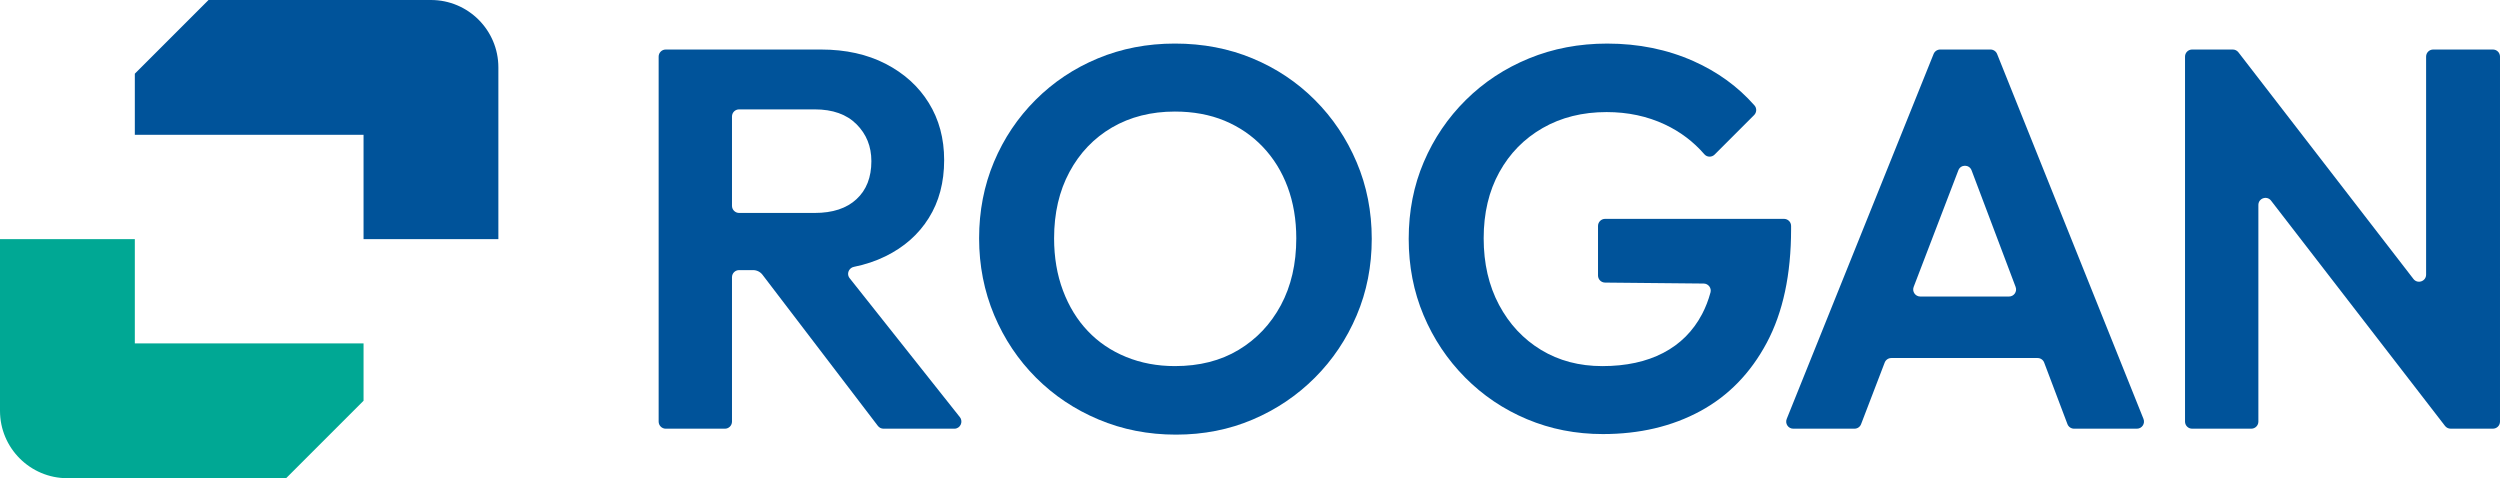 <?xml version="1.0" encoding="UTF-8"?>
<svg xmlns="http://www.w3.org/2000/svg" id="Layer_1" viewBox="0 0 720 137.722">
  <defs>
    <style>.cls-1{fill:#00539a;}.cls-2{fill:#00a894;}</style>
  </defs>
  <path class="cls-1" d="m38.829,38.829v-17.601S60.058,0,60.058,0h64.058c10.723,0,19.415,8.692,19.415,19.415v49.45s-38.829,0-38.829,0v-30.035s-65.873,0-65.873,0Z"></path>
  <path class="cls-2" d="m0,118.308v-49.444s38.829,0,38.829,0v30.029s65.873,0,65.873,0v16.525s-22.304,22.304-22.304,22.304H19.415c-10.722,0-19.415-8.692-19.415-19.415Z"></path>
  <path class="cls-1" d="m276.455,120.154l-31.763-40.041c-.574-.721-.547-1.642-.12-2.323.28-.454.748-.814,1.349-.935,3.258-.654,6.288-1.669,9.066-3.031,5.381-2.63,9.559-6.315,12.497-11.028,2.964-4.713,4.432-10.28,4.432-16.689,0-6.222-1.468-11.696-4.432-16.476-2.938-4.753-7.09-8.505-12.417-11.255-5.327-2.737-11.522-4.112-18.558-4.112h-44.788c-1.116,0-2.029.913-2.029,2.029v105.128c0,1.123.919,2.043,2.043,2.043h17.036c1.135,0,2.043-.921,2.043-2.043v-41.589c0-1.128.915-2.043,2.043-2.043h4.031c1.066,0,2.07.497,2.717,1.344,1.509,1.977,3.019,3.955,4.528,5.932l28.692,37.584c.392.513,1.001.814,1.646.814h20.383c1.696,0,2.643-1.976,1.602-3.311Zm-63.6-58.826c-1.122,0-2.043-.921-2.043-2.043v-25.741c0-1.135.921-2.043,2.043-2.043h21.784c5.18,0,9.186,1.429,12.03,4.272,2.857,2.857,4.286,6.395,4.286,10.641,0,4.66-1.429,8.318-4.286,10.948-2.844,2.643-6.849,3.965-12.03,3.965h-21.784Z"></path>
  <path class="cls-1" d="m390.717,46.729c-2.903-6.839-6.91-12.815-12.036-17.94-5.126-5.126-11.101-9.119-17.941-11.965-6.839-2.846-14.287-4.276-22.372-4.276-7.972,0-15.377,1.43-22.203,4.276-6.839,2.846-12.815,6.839-17.94,11.965-5.126,5.126-9.119,11.073-11.965,17.855-2.846,6.782-4.276,14.117-4.276,21.99,0,7.859,1.458,15.236,4.347,22.132,2.903,6.882,6.924,12.885,12.05,18.011,5.126,5.126,11.13,9.147,18.011,12.036,6.882,2.903,14.316,4.361,22.288,4.361s15.349-1.458,22.132-4.361c6.783-2.889,12.744-6.91,17.87-12.036,5.126-5.126,9.133-11.101,12.036-17.941,2.903-6.825,4.347-14.188,4.347-22.047,0-7.873-1.444-15.236-4.347-22.061Zm-21.82,41.163c-2.959,5.494-7.023,9.784-12.191,12.885-5.183,3.115-11.286,4.659-18.337,4.659-5.069,0-9.756-.878-14.047-2.634-4.305-1.756-7.986-4.248-11.03-7.462-3.058-3.2-5.437-7.094-7.151-11.639-1.713-4.559-2.563-9.586-2.563-15.066,0-7.25,1.473-13.622,4.432-19.116,2.945-5.48,7.037-9.756,12.263-12.815,5.239-3.044,11.271-4.574,18.096-4.574,5.282,0,10.053.878,14.301,2.634,4.234,1.77,7.915,4.276,11.016,7.533,3.115,3.271,5.494,7.122,7.151,11.569,1.657,4.46,2.492,9.374,2.492,14.769,0,7.349-1.487,13.763-4.432,19.257Z"></path>
  <path class="cls-1" d="m462.247,81.385l28.419.277c1.331.013,2.307,1.286,1.956,2.57-.611,2.24-1.413,4.316-2.415,6.219-2.59,4.92-6.317,8.647-11.184,11.183-4.868,2.539-10.717,3.806-17.552,3.806-6.628,0-12.505-1.554-17.631-4.659-5.126-3.107-9.164-7.43-12.116-12.97-2.951-5.54-4.426-11.935-4.426-19.184s1.499-13.591,4.505-19.028c3.001-5.437,7.169-9.681,12.503-12.736,5.332-3.054,11.468-4.583,18.407-4.583,6.11,0,11.701,1.193,16.776,3.574,4.418,2.075,8.21,4.936,11.373,8.58.766.882,2.127.909,2.952.083l11.37-11.37c.752-.752.817-1.973.115-2.772-4.763-5.418-10.624-9.676-17.577-12.773-7.56-3.363-15.844-5.049-24.853-5.049-8.077,0-15.586,1.425-22.523,4.273-6.939,2.849-12.997,6.834-18.173,11.96-5.179,5.126-9.218,11.081-12.116,17.863-2.9,6.784-4.349,14.161-4.349,22.135,0,7.871,1.422,15.198,4.271,21.979,2.846,6.783,6.834,12.764,11.96,17.94,5.126,5.179,11.08,9.191,17.863,12.039,6.781,2.846,14.058,4.271,21.825,4.271,10.563,0,19.907-2.199,28.037-6.602,8.129-4.4,14.523-10.975,19.183-19.727,4.661-8.749,6.99-19.649,6.99-32.697v-.913c0-1.126-.913-2.038-2.038-2.038h-51.531c-1.126,0-2.038.913-2.038,2.038v14.273c0,1.118.9,2.027,2.018,2.038Z"></path>
  <path class="cls-1" d="m617.329,120.657l-42.168-105.122c-.311-.765-1.062-1.274-1.897-1.274h-14.485c-.836,0-1.586.51-1.897,1.274l-42.309,105.122c-.538,1.345.439,2.804,1.883,2.804h17.643c.85,0,1.6-.524,1.897-1.317l6.797-17.728c.297-.779,1.062-1.303,1.897-1.303h42.139c.849,0,1.6.524,1.897,1.317l6.697,17.714c.297.793,1.062,1.317,1.912,1.317h18.096c1.444,0,2.421-1.458,1.897-2.804Zm-38.741-35.258h-25.544c-1.43,0-2.421-1.43-1.911-2.761l12.871-33.587c.665-1.756,3.143-1.756,3.809,0l12.687,33.587c.51,1.345-.481,2.761-1.911,2.761Z"></path>
  <path class="cls-1" d="m695.068,80.339l-50.414-65.284c-.386-.5-.982-.792-1.613-.792h-11.716c-1.126,0-2.038.913-2.038,2.038v105.12c0,1.126.913,2.038,2.038,2.038h17.048c1.126,0,2.038-.913,2.038-2.038v-62.39c0-1.944,2.463-2.785,3.651-1.246l50.103,64.881c.386.5.982.792,1.613.792h12.183c1.126,0,2.038-.913,2.038-2.038V16.301c0-1.126-.913-2.038-2.038-2.038h-17.204c-1.126,0-2.038.913-2.038,2.038v62.792c0,1.944-2.463,2.785-3.651,1.246Z"></path>
</svg>
